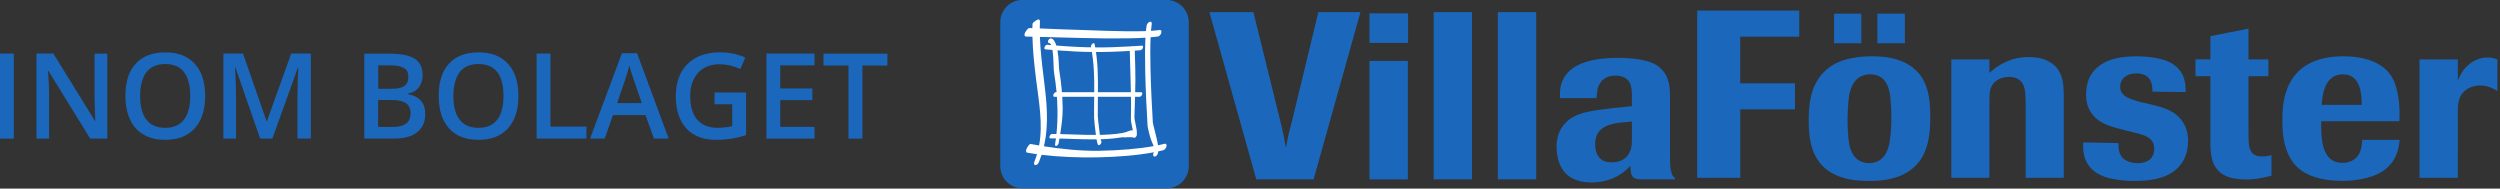 <?xml version="1.0" encoding="utf-8"?>
<!-- Generator: Adobe Illustrator 19.0.0, SVG Export Plug-In . SVG Version: 6.00 Build 0)  -->
<svg version="1.1"
	 id="svg2" xmlns:dc="http://purl.org/dc/elements/1.1/" xmlns:cc="http://creativecommons.org/ns#" xmlns:rdf="http://www.w3.org/1999/02/22-rdf-syntax-ns#" xmlns:svg="http://www.w3.org/2000/svg"
	 xmlns="http://www.w3.org/2000/svg" xmlns:xlink="http://www.w3.org/1999/xlink" x="0px" y="0px"
	 viewBox="1309.9 617.9 2292.1 172.9" style="enable-background:new 1309.9 617.9 2292.1 172.9;" xml:space="preserve">
<rect x="1309.9" y="617.9" width="2292.1" height="172.9" fill="#333333" stroke="none"/>
<style type="text/css">
	.st0{fill:#1A67BB;}
	.st1{fill:#FFFFFF;}
	.st2{enable-background:new    ;}
</style>
<g id="g10" transform="matrix(1.333,0,0,-1.333,0,287.133)">
	<g id="g12" transform="scale(0.1)">
		<g id="g14" transform="scale(1.05)">
			<path id="path16" class="st0" d="M25459-3090.4c0,48.1,1.6,114.8,76,152.1c31,13.9,57.4,15.5,68.3,15.5
				c49.7,0,89.9-21.8,114.8-35.7v206.3c-20.2,6.2-35.6,12.4-65.1,12.4c-48.1,0-96.2-20.2-134.9-57.4c-32.6-32.6-45.1-60.5-59-93
				v138.1h-251.4v-775.7h251.4L25459-3090.4L25459-3090.4z M24567-3050.1c3.1,45,10.9,200.1,139.6,200.1
				c114.8,0,122.6-128.8,122.6-200.1C24829.2-3050.1,24567-3050.1,24567-3050.1z M24832.2-3279.7c-1.5-23.3-3.1-77.5-35.6-113.2
				c-20.2-21.7-54.4-37.2-93.1-37.2c-136.5,0-141.2,155.1-139.6,273h511.9c1.6,38.8,4.6,97.7-9.3,172.2
				c-18.7,100.9-55.9,183.1-190.8,229.6c-54.3,17.1-110.2,23.3-166,23.3c-398.7,0-400.2-316.5-400.2-420.4
				c0-60.5,0-218.8,103.9-311.8c54.3-48.1,148.9-84,285.5-84c63.6,0,181.5,9.3,263.7,60.8c100.8,65.2,110.2,159.8,114.8,207.9
				h-245.2V-3279.7z M24217.9-2862.4v110.2h-130.3v201.7l-249.7-49.6v-152h-97.7v-110.2h97.7v-400.5
				c-1.6-125.4-3.2-276.1,232.6-276.1c76,0,131.8,15.8,167.6,25.1v134.9c-15.5-4.6-35.8-9.3-62.1-9.3c-88.4,0-88.4,68-88.4,156.2
				v369.7h130.3V-2862.4z M23343-3232.4c66.7-16.8,127.3-32.4,127.3-106.6c0-46.5-28-92.8-108.6-92.8c-46.6,0-77.6,15.5-96.2,31
				c-31.1,32.3-29.5,77.3-29.5,100.3l-231.1,4.6c-1.6-38.5-7.8-137.5,86.9-199.6c34.1-21.8,72.9-34.4,111.6-40.6
				c46.5-9.3,93.1-12.4,139.6-12.4c155.1,0,265.3,37.5,319.6,136.8c20.2,38.6,29.4,82,29.4,125.2c0,51-14,120.7-77.5,171.7
				c-46.5,38.8-111.7,54.1-173.8,69.6l-62,13.9c-69.8,20.1-131.8,36.9-131.8,101.1c0,47.1,38.8,86.3,105.5,86.3
				c103.9,0,107-83.3,105.5-119.4l218.7-3.1c-1.5,50.4-1.5,128.7-83.7,183c-32.6,21.7-71.3,32.6-110.2,40.3
				c-43.4,7.8-88.4,10.9-133.4,10.9c-111.6,0-235.8-23.3-296.3-125.9c-21.7-39-29.5-83.3-29.5-127c0-46.3,12.4-106.5,66.7-154.6
				c48.1-41.6,113.2-57.1,172.2-72.6L23343-3232.4L23343-3232.4z M22877.6-2983.4c-1.6,55.8-1.6,127.2-51.2,181.5
				c-21.7,24.8-72.9,65.2-176.8,65.2c-124.1,0-203.3-54.3-259.1-103.9v88.4h-249.8v-775.7h249.8v524.4c1.6,41.8,3.1,94.6,68.3,124.1
				c13.9,6.2,35.6,12.4,60.4,12.4c96.3,0,104-80.7,105.5-105.5c3.1-26.4,3.1-51.2,3.1-82.2v-473.1h249.8L22877.6-2983.4
				L22877.6-2983.4z M21748.2-3124.6c0-43.4-1.6-85.3-6.3-128.7c-4.6-41.9-12.4-128.7-79.2-164.4c-18.6-9.3-38.7-14-58.9-14
				c-124.1,0-135,130.3-138.1,178.4c-3.1,35.7-4.7,71.3-4.7,105.5c0,31,1.6,74.5,6.2,125.7c4.6,40.3,13.9,119.4,77.5,156.7
				c20.2,10.8,41.9,15.5,65.2,15.5c119.4,0,130.3-124.1,133.4-172.2C21746.6-3056.3,21748.2-3090.4,21748.2-3124.6L21748.2-3124.6z
				 M22002.7-3127.6c0,68.2,0,197-76.1,285.4c-93,110.1-255.9,110.1-302.5,110.1c-54.3,0-207.9-1.5-305.6-91.5
				c-111.7-99.3-111.7-256-111.7-336.6c0-152.1,34.1-311.8,226.5-367.7c55.8-17.3,114.8-20.5,170.6-20.5c52.7,0,214.1,0,311.8,108.9
				C22002.7-3343.3,22002.7-3199,22002.7-3127.6z M21551.2-2452.8h-178.4v-193.9h178.4V-2452.8z M21836.6-2452.8h-180v-193.9h180
				V-2452.8z M20758.4-3079.6h358.3v170.6h-358.3v305.7h386.3v170.6h-668.6v-1095.2h282.4v448.3H20758.4z M20048.5-3272.8
				c0-37.2-1.6-86.9-40.3-122.6c-32.6-29.5-76-31-94.7-31c-43.4,0-82.2,15.5-99.3,69.8c-4.6,17.1-6.2,34.1-6.2,51.2
				c0,82.2,54.3,116.4,114.8,130.3c29.5,7.8,49.6,9.3,125.7,15.5V-3272.8z M20048.5-3058.7l-122.6-12.4
				c-136.6-15.5-217.2-28-276.2-66.7c-93-63.6-94.6-156.7-94.6-187.7c0-76,23.3-133.4,54.3-167.5c41.9-48.4,108.6-65.4,172.2-65.4
				c153.6,0,231.2,80.9,257.5,108.9c-1.6-83.7,26.4-90.2,85.3-88.4h206.3v9.3c-10.8,7.8-20.1,15.5-26.3,48.1
				c-6.2,29.5-6.2,57.4-6.2,99.3v372.3c0,60.5,1.6,144.3-66.7,203.2c-35.6,31-85.3,45-133.4,52.7c-48.1,7.7-94.7,10.8-141.2,10.8
				c-139.6,0-294.8-24.8-355.3-133.4c-26.3-46.6-24.8-94.6-24.8-130.3h240.5c1.6,31,3.1,74.5,27.9,105.5
				c12.4,17.1,41.9,41.9,96.2,41.9c13.9,0,65.2,0,91.5-43.5c13.9-24.8,15.5-57.4,15.5-94.6L20048.5-3058.7L20048.5-3058.7z
				 M19421.7-2442.9h-251.3v-1095.2h251.3V-2442.9z M19001.3-2442.9H18750v-1095.2h251.3V-2442.9z M18582.4-2450.6h-252.9v-193.9
				h252.9V-2450.6z M18580.9-2762.5h-251.3v-775.7h251.3V-2762.5z M18270.6-2442.9h-276.1l-169.1-699.6
				c-21.7-80.7-26.4-99.3-43.4-189.3c-17.1,96.2-21.7,117.9-41.9,197l-170.7,691.9h-288.5l307.2-1095.2h375.4L18270.6-2442.9
				L18270.6-2442.9"/>
		</g>
		<path id="path18" class="st0" d="M18003.1-3623.9c0-84.7-68.7-153.4-153.4-153.4h-989.6c-84.7,0-153.4,68.7-153.4,153.4v989.7
			c0,84.7,68.7,153.4,153.4,153.4h989.6c84.7,0,153.4-68.7,153.4-153.4V-3623.9"/>
		<path id="path20" class="st1" d="M16979.2-2735.1c3.3-92.3,14.1-185.1,24.6-269.2c20.6-164.9,40.3-322.7,3-483.1
			c116.4-18.4,250.2-33.3,382.8-31c134.6,2.3,266.1,13.2,372,32.1c-8.5,20-20.2,46.5-26.9,72.6c-7.8,30.5-14.4,56.1-15,66.4
			c-6,101.8-13.1,238.6-16.1,367.3c-2,88.1-2.1,172.5,1.5,239.3c-159.2-9.7-392.2-3.5-611.2,2.5
			C17054.6-2737,17015.8-2736,16979.2-2735.1z M17712.7-2659.6c1.8,12,11.3,24.6,21.2,28.2c9.9,3.6,16.4-3.2,14.5-15.2
			c-2.1-13.5-3.8-29.2-5.2-46.7c22,1.4,42.3,3.2,60.6,5.6c9.3,1.2,13.9-7.9,10.2-20.3c-3.7-12.4-14.2-23.5-23.5-24.7
			c-15.4-2-32.1-3.8-50-5.3c-2.7-62.5-2.5-139.6-0.6-220.2c2.9-127.5,10-263.9,16-365.6c0.4-6.5,6.6-30.9,14.1-59.8
			c7.9-30.9,17-66.2,21.2-97c16.2,3.3,31.6,6.8,46.3,10.5c9.7,2.4,15.2-5.6,12.4-17.9c-2.8-12.3-12.9-24.2-22.5-26.6
			c-11-2.8-22.5-5.4-34.3-8c-1.2-12.6-4.6-22.7-11.1-28.8c-9.5-8.9-19.8-9-22.9-0.2c-2.2,6.2-0.3,15.2,4.4,23
			c-109.8-20.7-248.3-32.6-390-35.1c-131.5-2.3-265.9,3.4-382.8,17.5c-5.3-16.5-11.3-33-18-49.6c-5.1-12.5-16.2-22.1-24.9-21.4
			c-8.7,0.7-11.6,11.4-6.5,23.9c6.9,17,12.8,34.1,17.9,51.2c-23.4,3.2-46,6.8-67.6,10.8c-8.3,1.6-10.4,12.9-4.8,25.3
			c5.6,12.4,19.9,35.9,28.2,34.4c18.8-3.4,38.4-6.9,58.6-10.3c27.2,147-0.8,296.2-20.3,451.9c-11.5,92.1-23.3,194.4-25.5,296.2
			c-15.7,0.4-30.8,0.7-45,0.9c-8.8,0.2-12.2,10.5-7.5,23c4.7,12.5,21.6,35.7,30.4,35.5c7.3-0.1,14.6-0.3,21.8-0.5
			c0.2,9.3,0.4,18.6,0.8,27.9c0.5,11.4,23.6,24.8,33.6,30c10,5.2,17.8,0.2,17.3-11.2c-0.6-16.1-1-32.3-1-48.6
			c47.1-2,92.7-4.5,138.9-5.8c213-5.7,435.5-18.7,591.3-12.6C17709.6-2682.2,17711-2670.3,17712.7-2659.6L17712.7-2659.6"/>
		<path id="path22" class="st1" d="M17078-3147.2c-6.2,0-8.7,7.1-5.5,15.9c3.2,8.8,10.9,15.9,17.1,15.9h263.4
			c0.8,103.6-1.3,205.2-22.5,311.4c-1.4,6.9,3.1,16.9,10,22.3c6.9,5.5,13.6,4.3,15-2.5c22.7-113.3,23.9-221,22.8-331.2h298.3
			c6.2,0,8.7-7.1,5.5-15.9c-3.2-8.8-10.9-15.9-17.1-15.9h-287l-0.1-7.8c-0.5-41-1-82.5-0.6-123c0.1-9.8,6.3-72.7,13.1-120.9
			c3.9-27.5,7.5-49.3,9-50.5c4.6-3.2,4.1-12.4-1.2-20.5c-5.3-8.1-13.3-12.2-17.9-8.9c-5.3,3.7-10.6,29.7-15.1,61.5
			c-6.9,49-13.2,114-13.3,124.4c-0.5,43.2,0,83.6,0.5,123.7l0.3,22L17078-3147.2L17078-3147.2"/>
		<path id="path24" class="st1" d="M17597.3-2831.7c-91.4-5.6-171.3-8.1-251.5-7.4c-77.7,0.7-156.1,4.4-245.9,11.3
			c5.4-29.1,8.2-61.2,9.1-87.8c0.8-20.9,1.4-38.4,2.8-46.7c13.9-84.2,22.8-172.6,24-261.5c0.8-60-7.5-120.3-17.2-179.8
			c28.3-0.6,57.1-1.6,86-2.6c115-3.9,233.2-8,340.7,9.8c18.1,3,30.6,8,40.2,11.9c13.8,5.6,22.8,9.2,33,5.3c-1.5,8.7-3.5,17.5-5.3,26
			c-4.4,20-8.6,39.2-8.1,57.3c2.7,111.1-0.7,221.8-4.1,332.9C17599.6-2919.7,17598.3-2876.3,17597.3-2831.7L17597.3-2831.7z
			 M17108.3-3465.1c-1.4-8.5-8.1-17.2-15-19.6c-6.9-2.4-11.3,2.5-9.9,11c2.2,13.3,4.2,26.7,6,40.2c-12.9,0.2-25.7,0.3-38.4,0.3
			c-6,0-8.3,6.8-5.2,15.2c3.1,8.4,10.4,15.2,16.4,15.2c10.2,0,20.5-0.1,30.8-0.2c5.7,54.4,7.9,109.5,7.1,164.4
			c-1.2,87.8-9.9,174.8-23.6,257.5c-1.7,10.3-2.4,28.3-3.1,50c-1.2,32.7-2.7,74.5-7.9,106.2c-16,1.3-32.4,2.8-49.3,4.3
			c-6,0.6-8,8.1-4.3,16.8c3.6,8.7,11.4,15.4,17.4,14.8c9.2-0.9,18.4-1.7,27.4-2.5c-4,9-9.1,14.4-15.5,14.4c-6.2,0-8.7,7.1-5.5,15.8
			c3.2,8.8,10.9,15.9,17.1,15.9c17.8,0,30.4-20.5,39.2-49.1c97.9-7.9,182-12.1,265.7-12.9c80.4-0.7,160.1,1.9,251.1,7.4l0.1,0.1
			c3.7,2.2,10,2.4,14.9,0.8c18.6,1.2,37.7,2.5,57.4,3.9c6.4,0.4,9.2-6.3,6.4-15c-2.9-8.7-10.4-16.2-16.8-16.6
			c-13.3-1-26.3-1.9-39.1-2.7c0.9-39.1,2.2-78.9,3.4-118.7c3.4-111.6-3-222.8-5.7-334.7c-0.3-14.7,3.5-32.5,7.6-51.1
			c5.2-24,10.7-49.2,8.9-74.6c-0.6-7.7-6.5-16.6-13.2-19.8c-4.1-1.9-7.6-1.3-9.6,1.3c-19,3-25.5,1.8-41.3,2.4
			c-10.5-4.2-24.1,1.5-44.8-1.9c-109.4-18.1-228.3-14-344-10c-26.7,0.9-53.2,1.8-79.4,2.5
			C17111.8-3444.5,17110.1-3454.8,17108.3-3465.1L17108.3-3465.1"/>
	</g>
</g>
<g class="st2">
	<path class="st0" d="M1309.9,745v-78h12.7v78H1309.9z"/>
	<path class="st0" d="M1408.2,745h-15.6l-38.3-62.1h-0.4l0.3,3.5c0.5,6.6,0.7,12.7,0.7,18.1V745h-11.6v-78h15.5l38.2,61.8h0.3
		c-0.1-0.8-0.2-3.8-0.4-8.9s-0.3-9.1-0.3-12v-40.8h11.7V745z"/>
	<path class="st0" d="M1498,705.9c0,12.7-3.2,22.6-9.5,29.6c-6.3,7-15.3,10.6-27,10.6c-11.8,0-20.8-3.5-27.1-10.5
		c-6.3-7-9.5-16.9-9.5-29.8c0-12.9,3.2-22.8,9.5-29.6c6.3-6.9,15.4-10.3,27.2-10.3c11.6,0,20.5,3.5,26.9,10.5
		C1494.8,683.3,1498,693.2,1498,705.9z M1438.4,705.9c0,9.6,1.9,16.9,5.8,21.8c3.9,5,9.6,7.4,17.2,7.4c7.6,0,13.3-2.5,17.1-7.4
		c3.9-4.9,5.8-12.2,5.8-21.9c0-9.6-1.9-16.8-5.7-21.8c-3.8-4.9-9.5-7.4-17.1-7.4c-7.6,0-13.4,2.5-17.3,7.4
		C1440.4,689.1,1438.4,696.4,1438.4,705.9z"/>
	<path class="st0" d="M1548.4,745l-22.6-65.1h-0.4c0.6,9.7,0.9,18.7,0.9,27.2V745h-11.6v-78h18l21.6,62h0.3l22.3-62h18v78h-12.3
		v-38.6c0-3.9,0.1-8.9,0.3-15.1c0.2-6.2,0.4-10,0.5-11.3h-0.4l-23.4,65H1548.4z"/>
	<path class="st0" d="M1643.8,667.1h23.1c10.7,0,18.5,1.6,23.3,4.7c4.8,3.1,7.2,8.1,7.2,14.8c0,4.6-1.2,8.3-3.5,11.4
		c-2.3,3-5.7,4.9-10.1,5.7v0.5c5.5,1,9.5,3.1,12.1,6.1c2.6,3,3.9,7.2,3.9,12.3c0,7-2.4,12.5-7.3,16.4c-4.9,4-11.7,5.9-20.4,5.9
		h-28.2V667.1z M1656.6,699.3h12.3c5.3,0,9.2-0.8,11.7-2.5c2.5-1.7,3.7-4.6,3.7-8.6c0-3.7-1.3-6.3-4-7.9c-2.6-1.6-6.9-2.5-12.6-2.5
		h-11V699.3z M1656.6,709.6v24.7h13.5c5.3,0,9.4-1,12.1-3.1c2.7-2,4.1-5.3,4.1-9.7c0-4.1-1.4-7.1-4.2-9c-2.8-2-7-2.9-12.6-2.9
		H1656.6z"/>
	<path class="st0" d="M1785.2,705.9c0,12.7-3.2,22.6-9.5,29.6c-6.3,7-15.3,10.6-27,10.6c-11.8,0-20.8-3.5-27.1-10.5
		c-6.3-7-9.5-16.9-9.5-29.8c0-12.9,3.2-22.8,9.5-29.6c6.3-6.9,15.4-10.3,27.2-10.3c11.6,0,20.5,3.5,26.9,10.5
		C1782,683.3,1785.2,693.2,1785.2,705.9z M1725.6,705.9c0,9.6,1.9,16.9,5.8,21.8c3.9,5,9.6,7.4,17.2,7.4c7.6,0,13.3-2.5,17.1-7.4
		c3.9-4.9,5.8-12.2,5.8-21.9c0-9.6-1.9-16.8-5.7-21.8c-3.8-4.9-9.5-7.4-17.1-7.4c-7.6,0-13.4,2.5-17.3,7.4
		C1727.6,689.1,1725.6,696.4,1725.6,705.9z"/>
	<path class="st0" d="M1801.9,745v-78h12.7v67h33V745H1801.9z"/>
	<path class="st0" d="M1909.5,745l-7.8-21.6h-29.8l-7.6,21.6h-13.4l29.2-78.3h13.9L1923,745H1909.5z M1898.3,712.4l-7.3-21.2
		c-0.5-1.4-1.3-3.7-2.2-6.7c-0.9-3.1-1.6-5.3-1.9-6.7c-1,4.4-2.4,9.2-4.2,14.3l-7,20.3H1898.3z"/>
	<path class="st0" d="M1965.2,702.7h28.7v39.1c-4.7,1.5-9.2,2.6-13.5,3.3c-4.3,0.6-9,1-14,1c-11.8,0-20.9-3.5-27.3-10.5
		c-6.4-7-9.6-16.8-9.6-29.6c0-12.5,3.6-22.4,10.8-29.5c7.2-7.1,17.2-10.6,29.8-10.6c8.1,0,15.9,1.6,23.1,4.7l-4.5,10.6
		c-6.3-2.9-12.7-4.4-19-4.4c-8.3,0-14.9,2.6-19.7,7.8c-4.8,5.2-7.3,12.4-7.3,21.4c0,9.5,2.2,16.8,6.5,21.7c4.4,5,10.6,7.4,18.8,7.4
		c4.1,0,8.5-0.5,13.2-1.5v-20.1h-16.2V702.7z"/>
	<path class="st0" d="M2056.7,745h-44.1v-78h44.1v10.8h-31.4v21.2h29.4v10.7h-29.4v24.5h31.4V745z"/>
	<path class="st0" d="M2100.5,745h-12.7v-67h-22.9v-10.9h58.6V678h-22.9V745z"/>
</g>
</svg>
